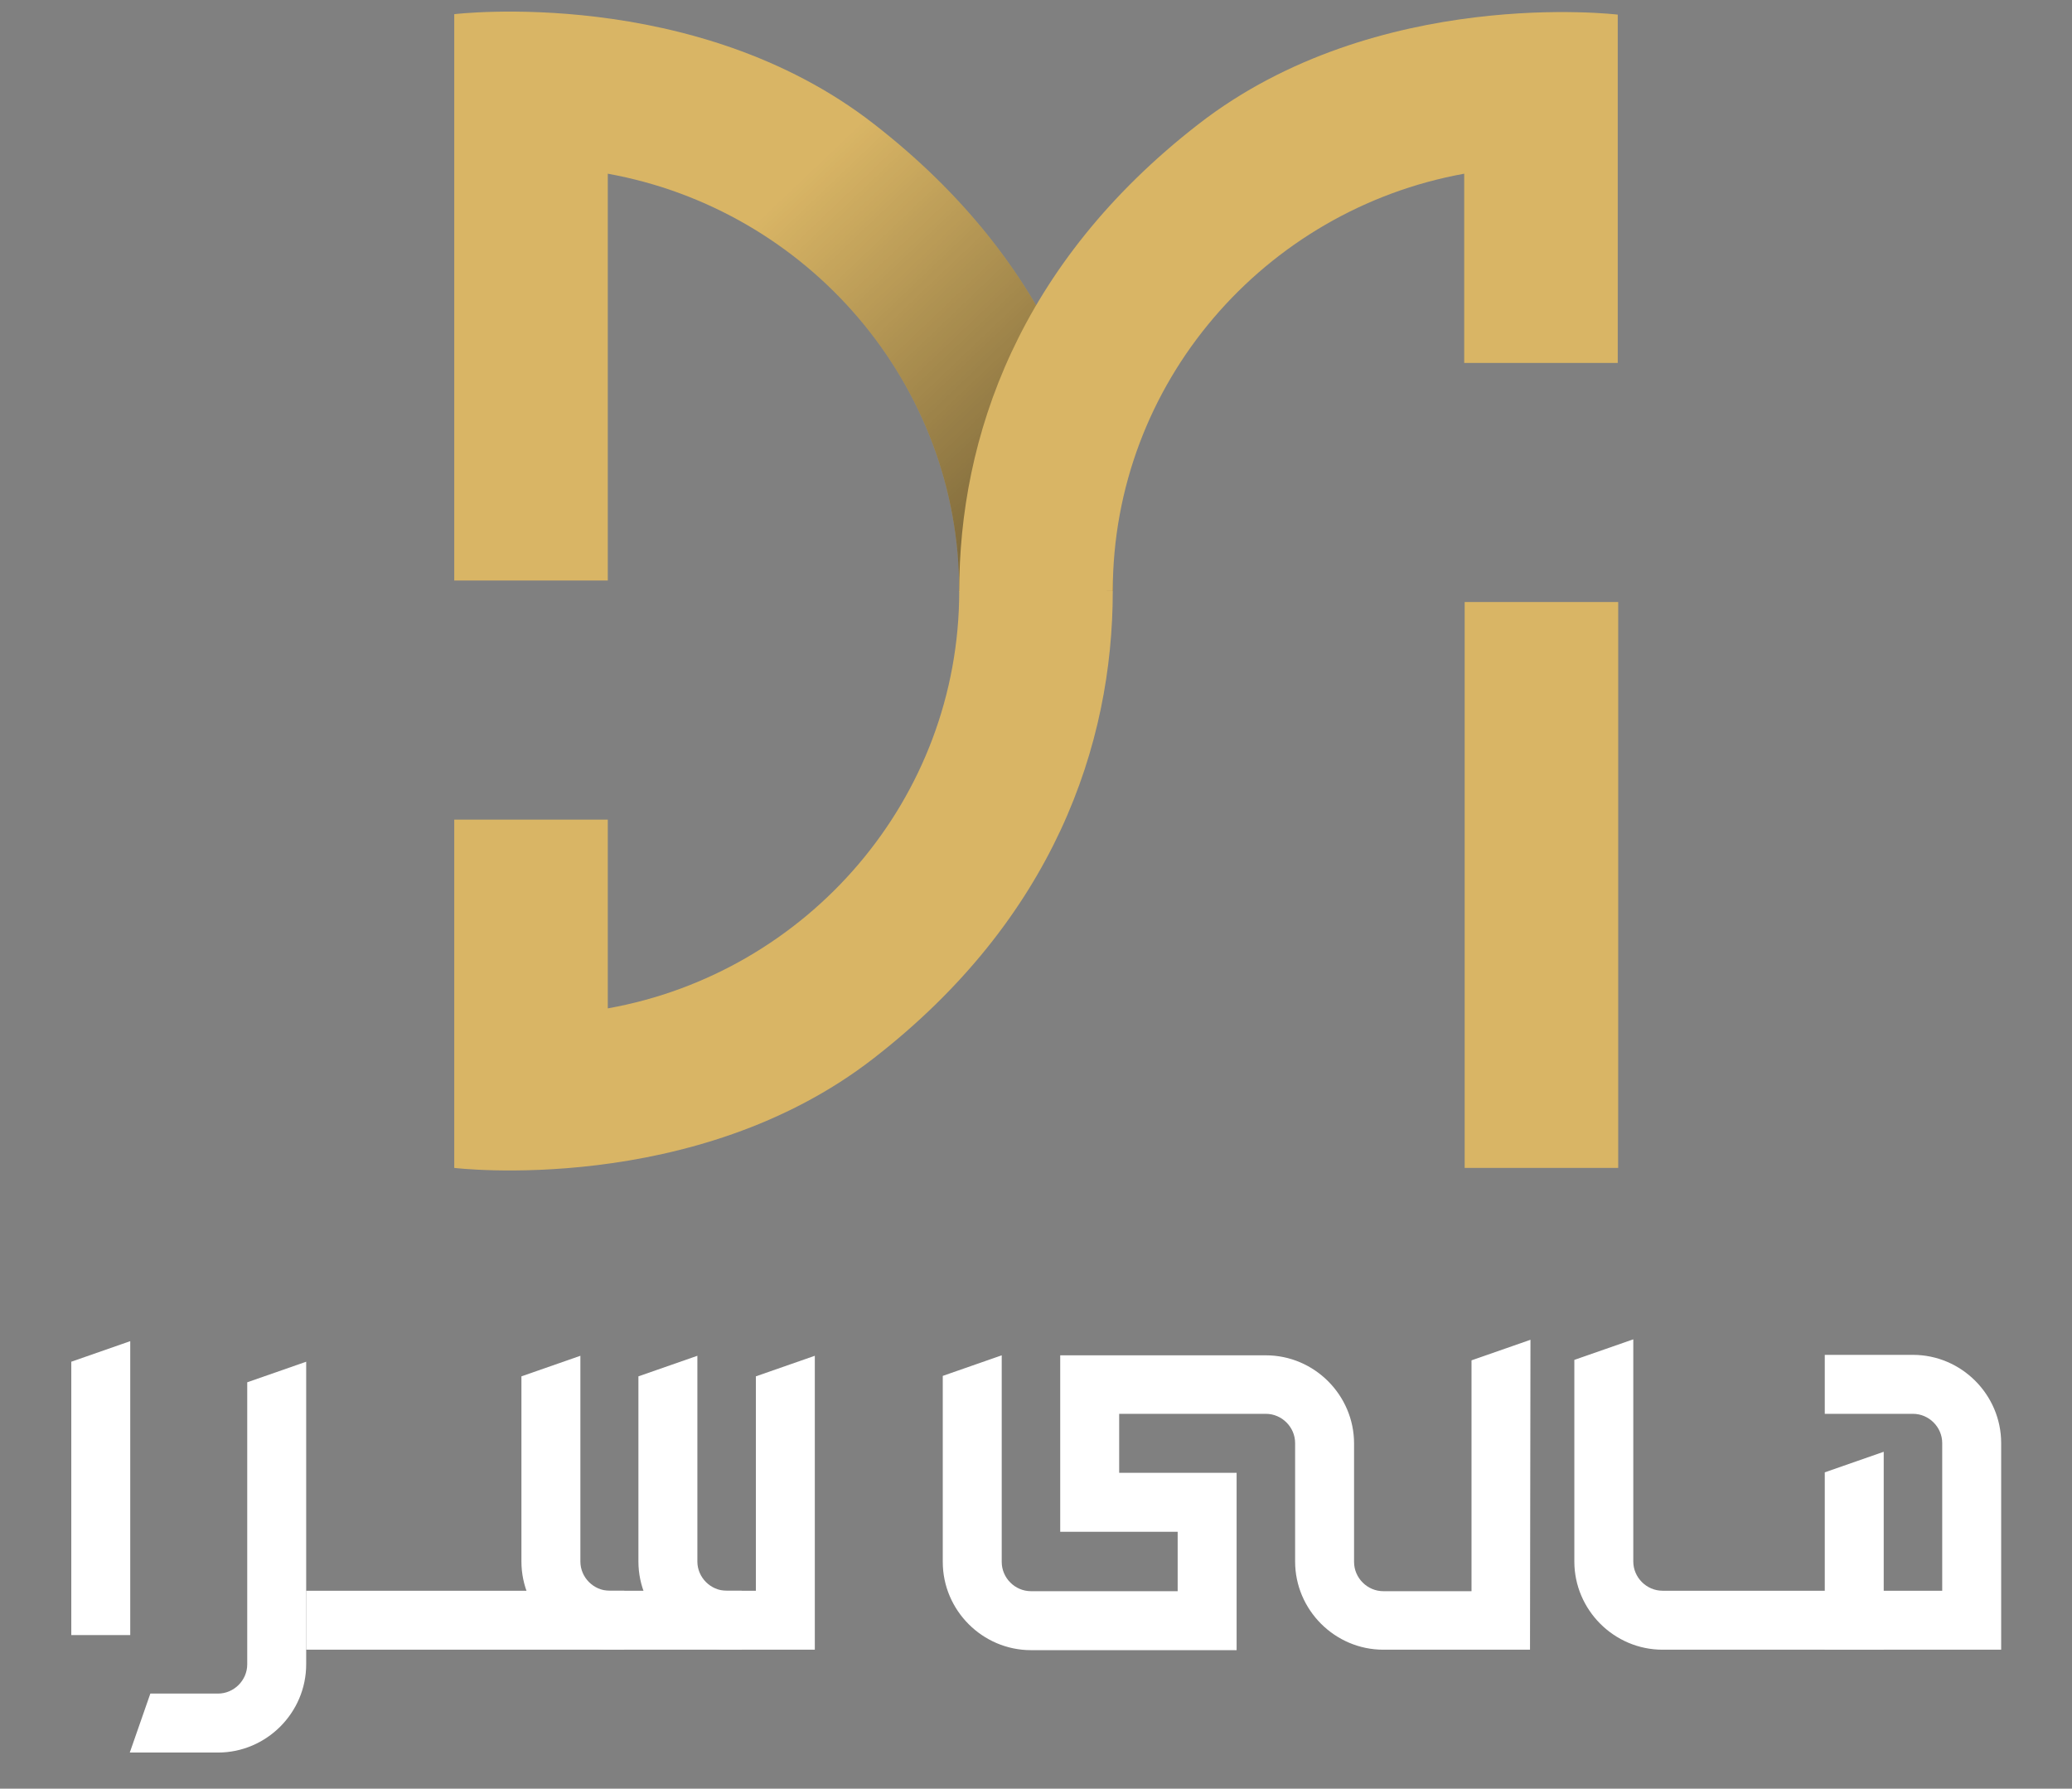 <?xml version="1.0" encoding="utf-8"?>
<!-- Generator: Adobe Illustrator 27.0.1, SVG Export Plug-In . SVG Version: 6.00 Build 0)  -->
<svg xmlns:xlink="http://www.w3.org/1999/xlink" version="1.1" id="Layer_1" xmlns="http://www.w3.org/2000/svg" x="0px"
     y="0px"
     viewBox="0 0 453.4 391.3" style="enable-background:new 0 0 453.4 391.3;" xml:space="preserve">
<rect x="0" y="0" width="453.4" height="391.3" fill="#808080" stroke="none"/>
<style type="text/css">
	.st0{fill:none;}
	.st1{clip-path:url(#SVGID_00000067953275621417856900000004964044184215955355_);}
	.st2{fill:#D9B565;}
	.st3{opacity:0.5;fill:url(#SVGID_00000073696386850040772870000009614757699325248403_);enable-background:new    ;}
	.st4{fill:#FFFFFF;}
</style>
    <rect x="-436.6" y="-34.1" class="st0" width="265" height="432"/>
    <g>
	<defs>
		<rect id="SVGID_1_" x="99.4" y="2" width="254.7" height="254.7"/>
	</defs>
        <clipPath id="SVGID_00000159459770267290753870000016184418687019285932_">
		<use xlink:href="#SVGID_1_" style="overflow:visible;"/>
	</clipPath>
        <g style="clip-path:url(#SVGID_00000159459770267290753870000016184418687019285932_);">
		<path class="st2" d="M191.2,231.5c39.3-30.5,52.3-68.5,52.3-102.2h-33.6c0,45.5-33.2,83.5-76.9,91.3v-41.3H99.4v76.2
			C99.4,255.5,152.1,261.9,191.2,231.5z"/>
            <path class="st2" d="M133,38c43.7,7.9,76.9,45.8,76.9,91.3h33.6c0-33.7-13-71.7-52.3-102.2c-39.1-30.4-91.8-24-91.8-24V127H133V38
			z"/>

            <linearGradient id="SVGID_00000089540942131278733650000010940663850839548038_"
                            gradientUnits="userSpaceOnUse" x1="241.147" y1="312.418" x2="169.609" y2="387.489"
                            gradientTransform="matrix(1 0 0 -1 0 432)">
			<stop offset="0" style="stop-color:#000000"/>
                <stop offset="1" style="stop-color:#000000;stop-opacity:0"/>
		</linearGradient>
            <path
                style="opacity:0.5;fill:url(#SVGID_00000089540942131278733650000010940663850839548038_);enable-background:new    ;"
                d="
			M133,38c43.7,7.9,76.9,45.8,76.9,91.3h33.6c0-33.7-13-71.7-52.3-102.2C174.3,14.1,154.9,7.8,138.3,5L133,38z"/>
            <path class="st2" d="M354.1,131.7h-33.6v123.8h33.6V131.7z"/>
            <path class="st2" d="M209.9,129.4c0-33.7,13-71.7,52.3-102.2c39.1-30.4,91.8-24,91.8-24v76.2h-33.6V38
			c-43.7,7.9-76.9,45.8-76.9,91.3"/>
	</g>
</g>
    <g>
	<path class="st4" d="M437.9,360.9h-74.1c-10.6,0-19.3-8.7-19.3-19.3v-44.1l12.9-4.5v48.6c0,3.5,2.9,6.4,6.4,6.4H425v-32.3
		c0-3.5-2.9-6.4-6.4-6.4h-19.3v-12.9h19.3c10.6,0,19.3,8.7,19.3,19.3V360.9z"/>
        <path class="st4" d="M412.2,360.9h-12.9v-38.8l12.9-4.5V360.9z"/>
        <path class="st4" d="M178.3,360.9h-19.3c-10.6,0-19.3-8.7-19.3-19.3v-40.5l12.9-4.5v45c0,3.5,2.9,6.4,6.4,6.4h6.4v-46.9l12.9-4.5
		V360.9L178.3,360.9z"/>
        <path class="st4"
              d="M162.3,360.9h-28.9c-10.6,0-19.3-8.7-19.3-19.3v-40.5l12.9-4.5v45c0,3.5,2.9,6.4,6.4,6.4h28.9V360.9z"/>
        <path class="st4" d="M334.8,360.9h-32.1c-10.6,0-19.3-8.7-19.3-19.3v-25.9c0-3.5-2.9-6.4-6.4-6.4h-32.1v12.9h25.7v38.8h-45
		c-10.6,0-19.3-8.7-19.3-19.3v-40.7l12.9-4.5v45.2c0,3.5,2.9,6.4,6.4,6.4h32.1v-13H232v-38.6h45c10.6,0,19.3,8.7,19.3,19.3v25.9
		c0,3.5,2.9,6.4,6.4,6.4H322v-50.5l12.9-4.5L334.8,360.9z"/>
        <path class="st4" d="M136.6,348H67v12.9h69.6V348z"/>
        <path class="st4"
              d="M47.7,383.4H28.4l4.5-12.9h14.8c3.5,0,6.4-2.9,6.4-6.4v-61.7l12.9-4.5v66.2C67,374.7,58.3,383.4,47.7,383.4z"
        />
        <path class="st4" d="M28.4,357.7H15.6v-59.8l12.9-4.5V357.7z"/>
</g>
</svg>
